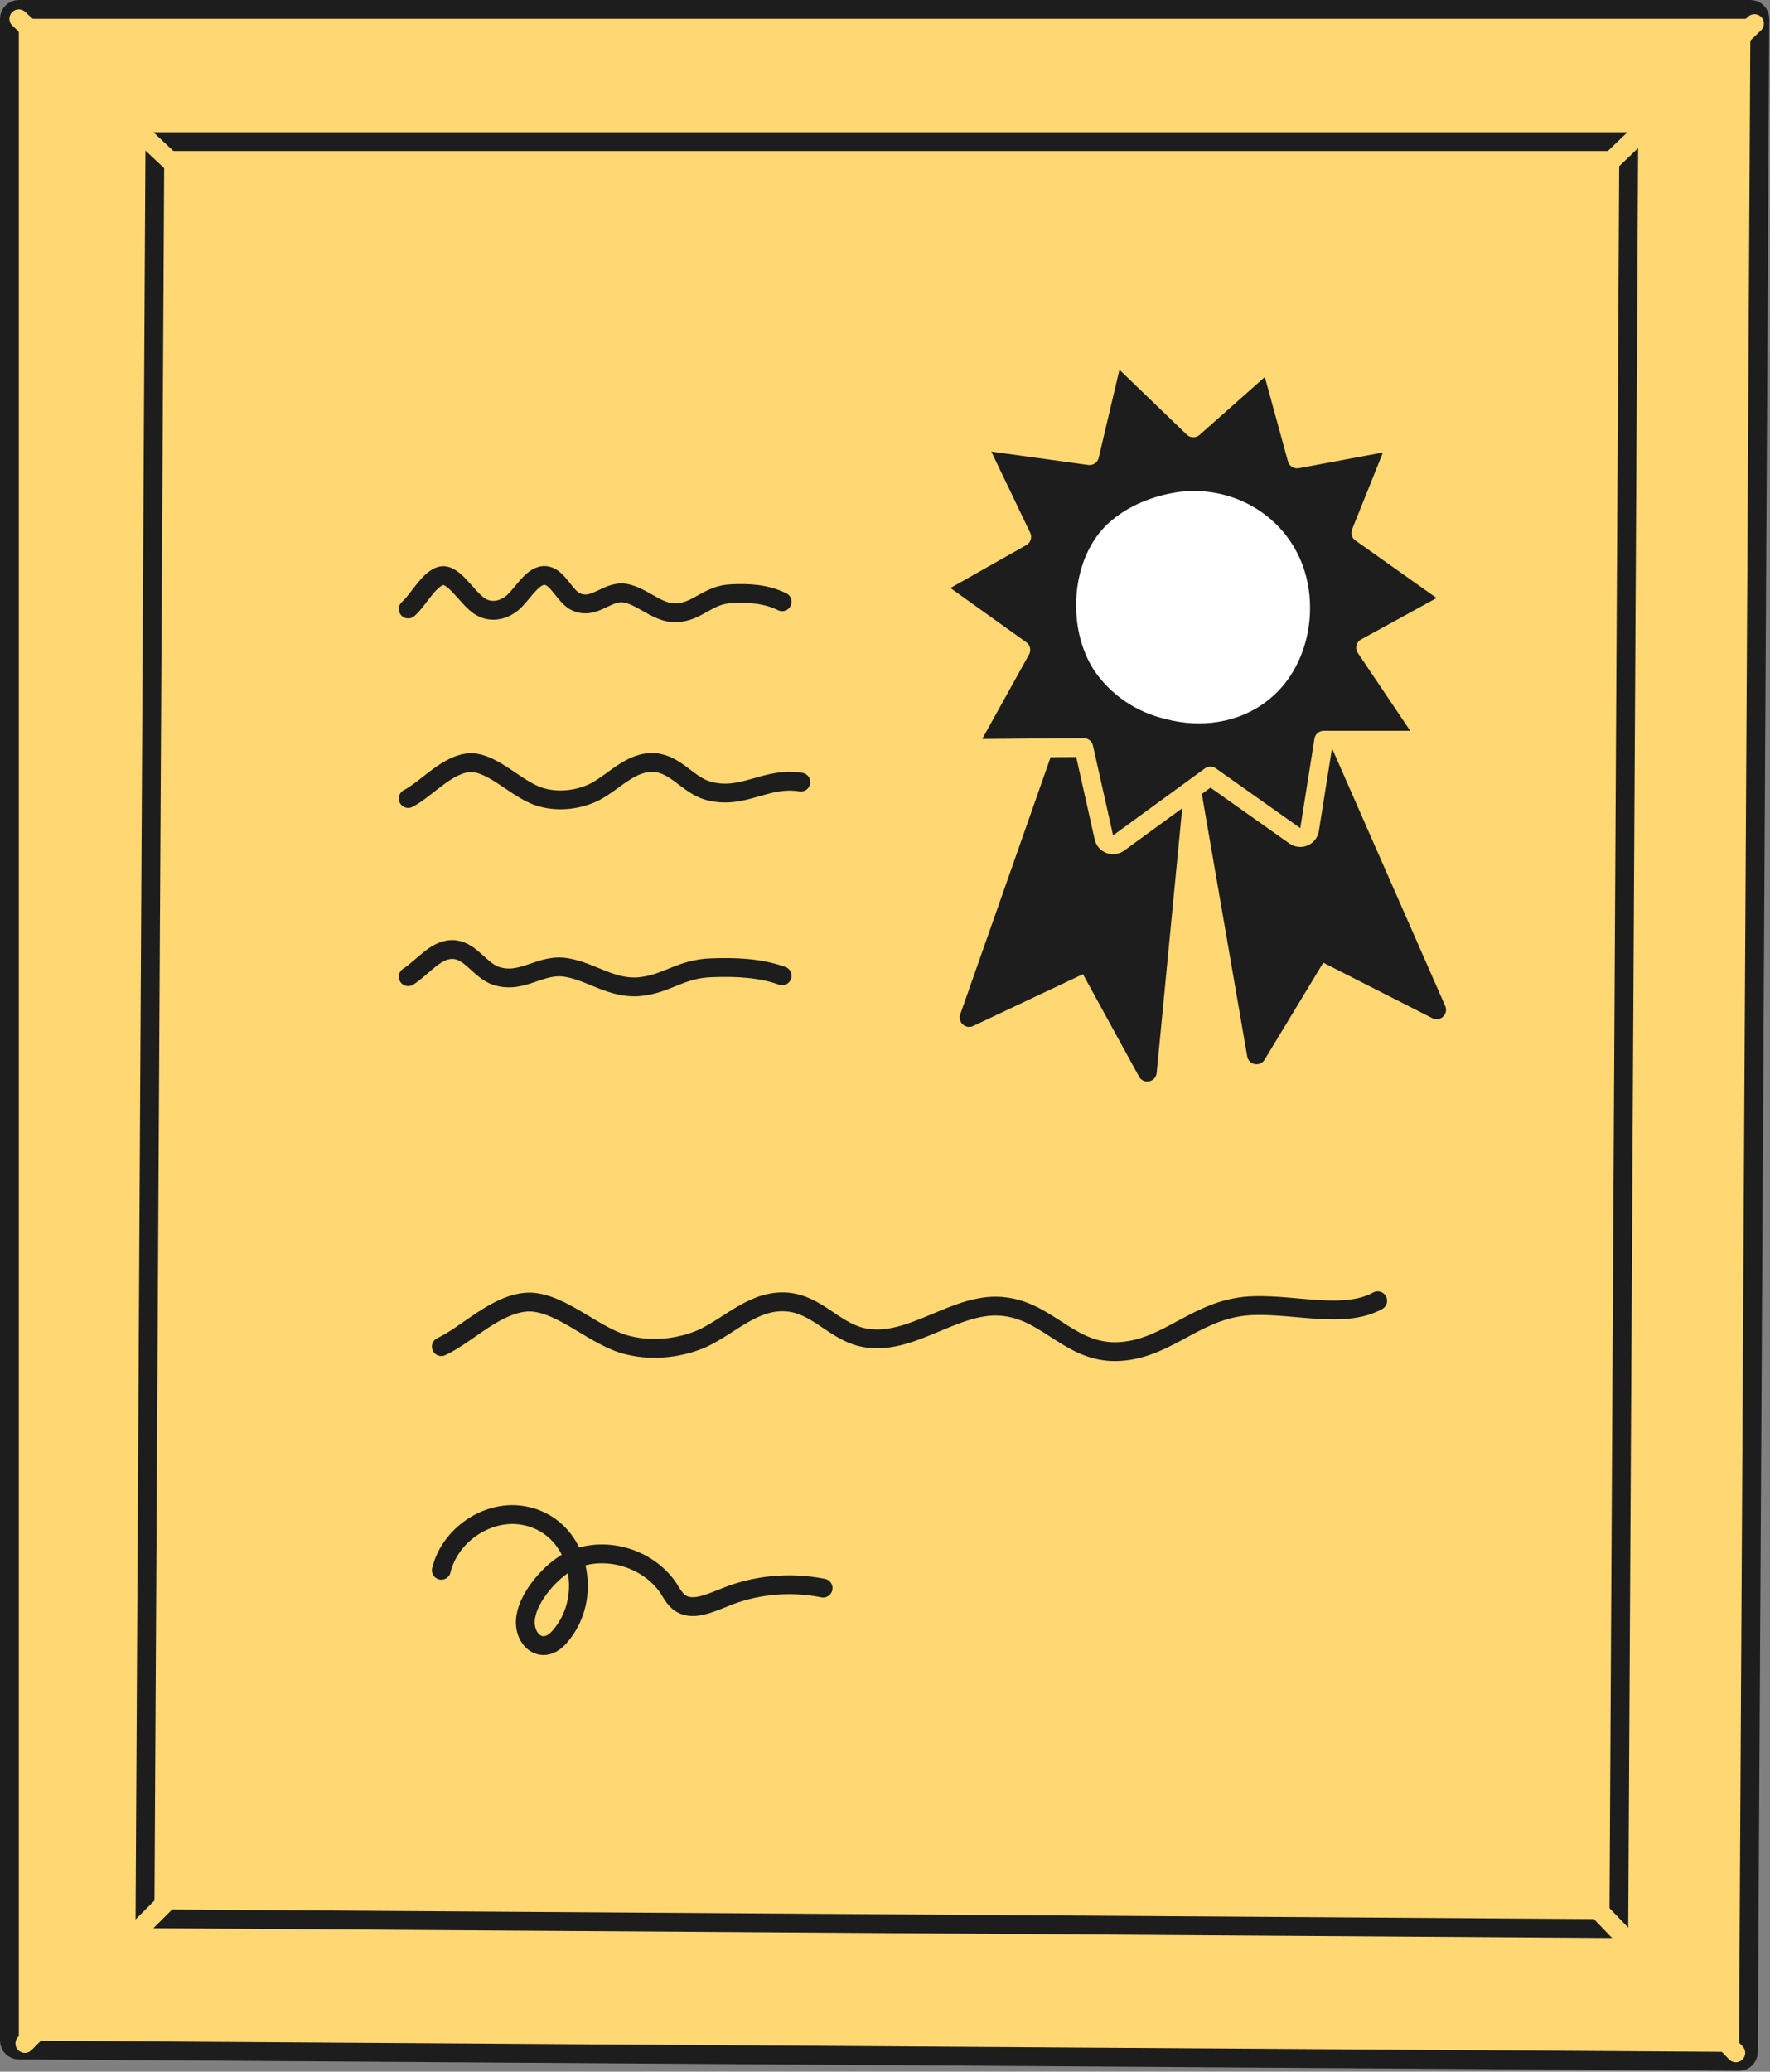 <?xml version="1.0" encoding="UTF-8"?> <svg xmlns="http://www.w3.org/2000/svg" width="94" height="110" viewBox="0 0 94 110" fill="none"><rect x="0" y="0" width="94" height="110" fill="#808080" stroke="none"/><path d="M92.35 109.454C92.482 109.455 92.61 109.403 92.704 109.31C92.799 109.217 92.852 109.09 92.853 108.957L93.461 1.003C93.462 0.87 93.41 0.742 93.316 0.647C93.222 0.553 93.094 0.5 92.961 0.5H1C0.724 0.5 0.5 0.724 0.5 1V108.349C0.5 108.624 0.722 108.847 0.997 108.849L92.35 109.454Z" fill="#FFD873" stroke="#1D1D1D" stroke-miterlimit="10" stroke-linecap="round" stroke-linejoin="round"></path><path d="M85.971 102.406L7.699 101.88L8.226 7.52H86.498L85.971 102.406Z" stroke="#1D1D1D" stroke-miterlimit="10" stroke-linecap="round" stroke-linejoin="round"></path><path d="M10.743 98.887L11.216 10.569H83.454L82.922 99.36L10.743 98.887Z" fill="#FFD873" stroke="#FFD873" stroke-miterlimit="10" stroke-linecap="round" stroke-linejoin="round"></path><path d="M1 1L12.457 11.752" stroke="#FFD873" stroke-miterlimit="10" stroke-linecap="round" stroke-linejoin="round"></path><path d="M12.74 97.083L1.32 108.503" stroke="#FFD873" stroke-miterlimit="10" stroke-linecap="round" stroke-linejoin="round"></path><path d="M80.569 96.947L92.183 108.999" stroke="#FFD873" stroke-miterlimit="10" stroke-linecap="round" stroke-linejoin="round"></path><path d="M93.176 1.255L82.212 11.752" stroke="#FFD873" stroke-miterlimit="10" stroke-linecap="round" stroke-linejoin="round"></path><path d="M23.438 71.502C24.836 70.861 26.409 69.132 28.157 69.132C29.905 69.195 31.652 71.053 33.4 71.438C34.711 71.758 36.197 71.566 37.333 71.053C38.819 70.349 40.042 69.003 41.79 69.132C43.363 69.26 44.237 70.605 45.723 70.99C48.345 71.63 50.792 69.003 53.414 69.388C55.773 69.708 56.909 71.951 59.531 71.758C62.153 71.566 63.639 69.388 66.61 69.324C68.882 69.26 71.417 70.028 73.165 69.067" stroke="#1D1D1D" stroke-miterlimit="10" stroke-linecap="round" stroke-linejoin="round"></path><path d="M21.678 32.335C22.236 31.856 22.864 30.562 23.563 30.562C24.261 30.61 24.959 31.999 25.657 32.287C26.18 32.526 26.774 32.383 27.228 31.999C27.821 31.472 28.31 30.466 29.008 30.562C29.636 30.658 29.985 31.664 30.578 31.951C31.625 32.431 32.288 31.237 33.335 31.525C34.278 31.764 35.046 32.67 36.093 32.526C37.14 32.383 37.653 31.573 38.84 31.525C39.748 31.477 40.675 31.525 41.538 31.951" stroke="#1D1D1D" stroke-miterlimit="10" stroke-linecap="round" stroke-linejoin="round"></path><path d="M21.678 42.398C22.677 41.883 23.801 40.493 25.049 40.493C26.298 40.545 27.547 42.038 28.796 42.346C29.733 42.604 30.794 42.45 31.606 42.038C32.667 41.471 33.541 40.39 34.79 40.493C35.914 40.596 36.538 41.677 37.6 41.986C39.473 42.501 40.658 41.219 42.531 41.528" stroke="#1D1D1D" stroke-miterlimit="10" stroke-linecap="round" stroke-linejoin="round"></path><path d="M21.678 51.86C22.501 51.333 23.179 50.327 24.148 50.423C25.02 50.519 25.505 51.525 26.328 51.812C27.781 52.291 28.701 51.098 30.154 51.386C31.462 51.625 32.528 52.531 33.982 52.387C35.435 52.243 36.147 51.433 37.794 51.386C39.053 51.338 40.34 51.386 41.538 51.812" stroke="#1D1D1D" stroke-miterlimit="10" stroke-linecap="round" stroke-linejoin="round"></path><path d="M58.59 33.764L51.468 54.025L57.725 51.072L60.93 56.926L63.066 34.782L58.59 33.764Z" fill="#1D1D1D" stroke="#1D1D1D" stroke-miterlimit="10" stroke-linecap="round" stroke-linejoin="round"></path><path d="M63.067 34.833L66.73 56.01L70.088 50.461L76.294 53.617L67.035 32.542L63.067 34.833Z" fill="#1D1D1D" stroke="#1D1D1D" stroke-miterlimit="10" stroke-linecap="round" stroke-linejoin="round"></path><path d="M75.308 38.525L72.525 34.391L76.533 32.192C76.684 32.109 76.782 31.954 76.792 31.782C76.802 31.61 76.722 31.445 76.582 31.345L72.271 28.29L73.909 24.213C73.977 24.044 73.948 23.851 73.832 23.71C73.716 23.569 73.533 23.502 73.354 23.535L68.883 24.369L67.654 19.886C67.608 19.72 67.48 19.589 67.314 19.539C67.149 19.49 66.969 19.53 66.84 19.645L63.373 22.718L59.797 19.272C59.668 19.148 59.482 19.102 59.309 19.153C59.137 19.203 59.005 19.343 58.964 19.518L57.862 24.194L52.715 23.483C52.532 23.458 52.351 23.535 52.242 23.684C52.134 23.832 52.116 24.029 52.195 24.195L54.261 28.506L50.228 30.787C50.08 30.871 49.984 31.025 49.975 31.196C49.966 31.366 50.045 31.53 50.184 31.629L54.213 34.509L51.726 38.996C51.64 39.152 51.643 39.341 51.734 39.494C51.825 39.647 51.99 39.74 52.168 39.738L57.555 39.694L58.625 44.467C58.662 44.631 58.779 44.766 58.937 44.825C59.094 44.885 59.271 44.861 59.407 44.761L64.281 41.206L68.765 44.379C68.906 44.479 69.089 44.499 69.248 44.432C69.407 44.365 69.521 44.22 69.548 44.049L70.301 39.304H74.893C75.078 39.304 75.248 39.202 75.334 39.039C75.421 38.876 75.411 38.678 75.308 38.525Z" fill="#1D1D1D" stroke="#FFD873" stroke-miterlimit="10" stroke-linecap="round" stroke-linejoin="round"></path><path d="M61.767 38.659C63.746 39.19 65.917 38.901 67.558 37.645C70.067 35.762 70.743 31.995 69.392 29.242C68.137 26.683 65.386 25.283 62.587 25.621C61.14 25.814 59.644 26.393 58.534 27.407C56.314 29.436 56.073 33.444 57.713 35.907C58.678 37.307 60.126 38.273 61.767 38.659Z" fill="white" stroke="#1D1D1D" stroke-miterlimit="10" stroke-linecap="round" stroke-linejoin="round"></path><path d="M23.438 83.378C23.851 81.662 25.566 80.361 27.339 80.42C30.649 80.597 31.713 84.679 29.704 86.927C28.758 87.992 27.694 86.986 27.93 85.803C28.108 84.738 29.29 83.378 30.236 82.904C32.009 82.017 34.374 82.668 35.497 84.324C35.674 84.62 35.852 84.916 36.088 85.093C36.738 85.566 37.625 85.152 38.393 84.856C40.049 84.147 41.94 83.969 43.714 84.324" stroke="#1D1D1D" stroke-miterlimit="10" stroke-linecap="round" stroke-linejoin="round"></path></svg> 